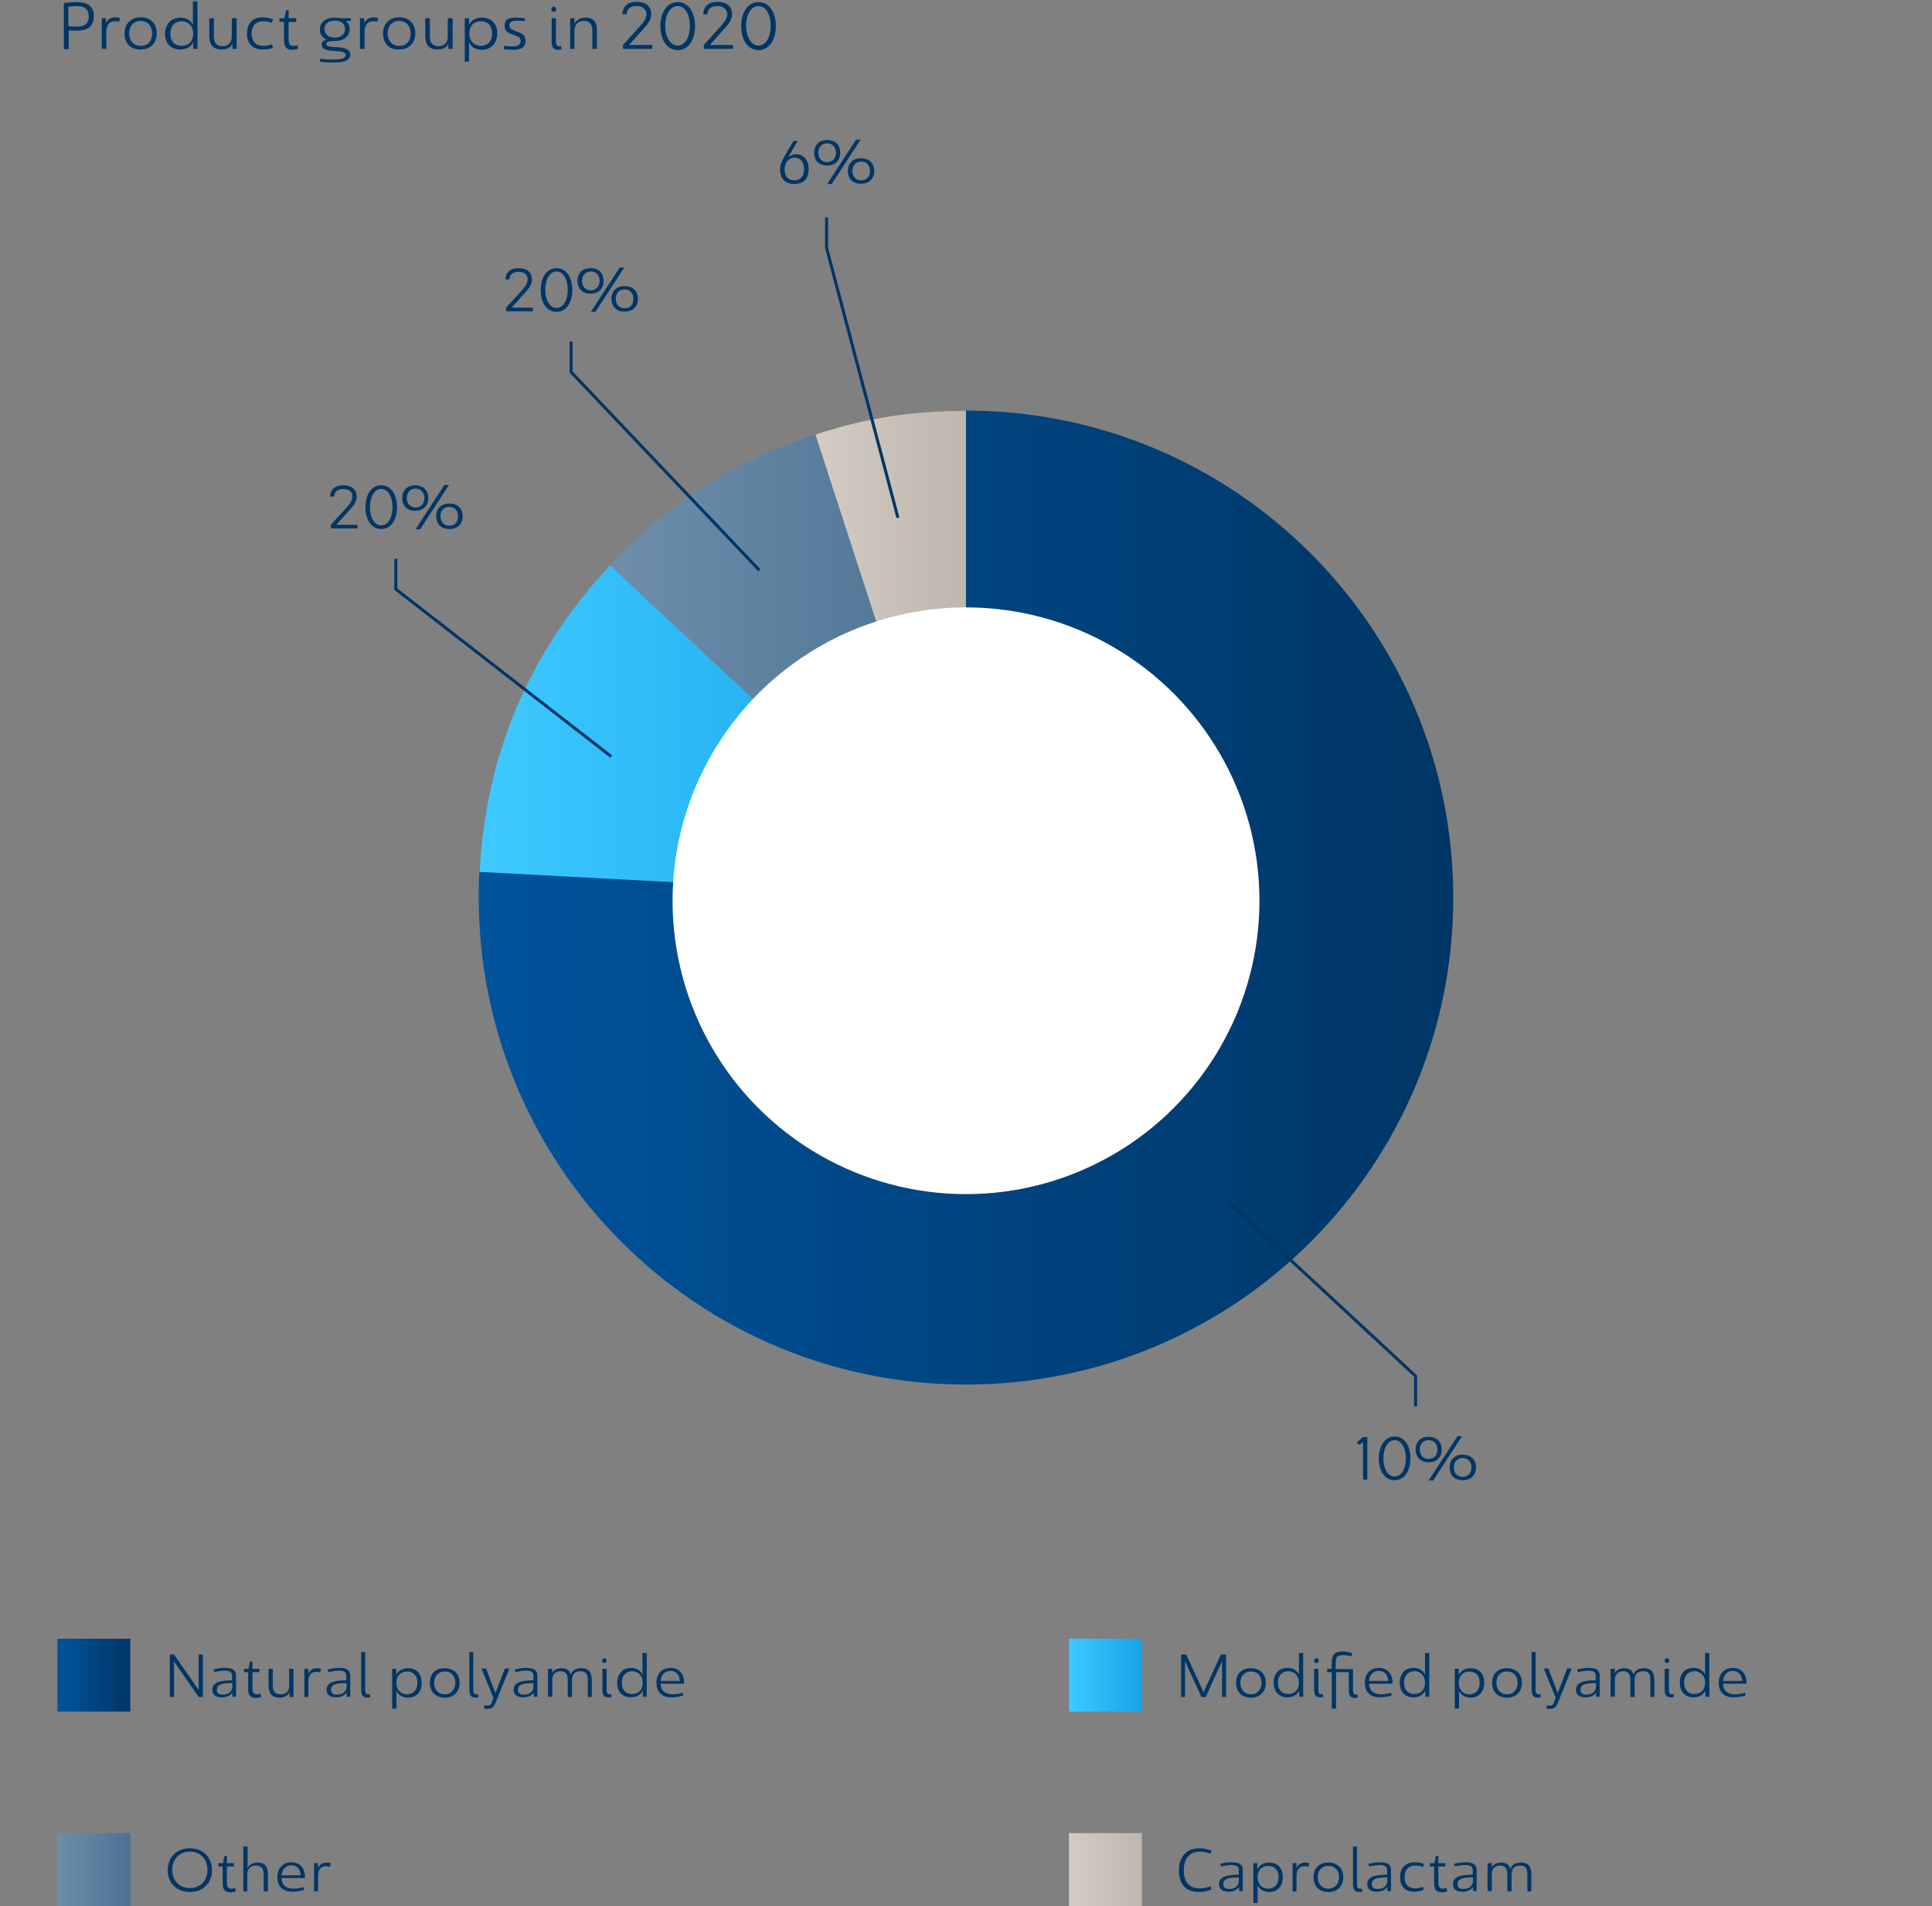 <?xml version="1.0" encoding="utf-8"?>
<!-- Generator: Adobe Illustrator 26.0.2, SVG Export Plug-In . SVG Version: 6.00 Build 0)  -->
<svg version="1.1" id="Working" xmlns="http://www.w3.org/2000/svg" xmlns:xlink="http://www.w3.org/1999/xlink" x="0px" y="0px"
	 viewBox="0 0 636 627.6" style="enable-background:new 0 0 636 627.6;" xml:space="preserve">
<rect x="0" y="0" width="636" height="627.6" fill="#808080" stroke="none"/>
<style type="text/css">
	.st0{fill-rule:evenodd;clip-rule:evenodd;fill:url(#SVGID_1_);}
	.st1{fill-rule:evenodd;clip-rule:evenodd;fill:url(#SVGID_00000009592150484645211080000006018831785572552081_);}
	.st2{fill-rule:evenodd;clip-rule:evenodd;fill:url(#SVGID_00000124860158103324496110000006394472419800221355_);}
	.st3{fill-rule:evenodd;clip-rule:evenodd;fill:url(#SVGID_00000150063387106231172870000007861380559776645002_);}
	.st4{fill:url(#SVGID_00000158741206191392373930000017362766791399444374_);}
	.st5{fill:#003665;}
	.st6{fill:url(#SVGID_00000137840280316685485450000002896350567136735675_);}
	.st7{fill:url(#SVGID_00000005967661325394178200000017198678676274637988_);}
	.st8{fill:url(#SVGID_00000010268288696473357470000015475455994782791846_);}
	.st9{fill:none;stroke:#003665;stroke-miterlimit:10;}
	.st10{fill:#FFFFFF;}
</style>
<g>
	<g>
		<g>
			<g>
				<linearGradient id="SVGID_1_" gradientUnits="userSpaceOnUse" x1="268.467" y1="215.387" x2="318.019" y2="215.387">
					<stop  offset="0" style="stop-color:#D2CCC5"/>
					<stop  offset="1" style="stop-color:#BFB6AD"/>
				</linearGradient>
				<path class="st0" d="M318,295.6l-49.6-152.5c16.8-5.5,31.8-7.8,49.6-7.8V295.6z"/>
			</g>
		</g>
		<g>
			<g>
				
					<linearGradient id="SVGID_00000179617222050232841970000002683296141026162834_" gradientUnits="userSpaceOnUse" x1="200.744" y1="219.311" x2="318.019" y2="219.311">
					<stop  offset="0" style="stop-color:#6E8EAB"/>
					<stop  offset="1" style="stop-color:#4C7293"/>
				</linearGradient>
				<path style="fill-rule:evenodd;clip-rule:evenodd;fill:url(#SVGID_00000179617222050232841970000002683296141026162834_);" d="
					M318,295.6L200.7,186.2c19.3-20.7,40.8-34.4,67.7-43.1L318,295.6z"/>
			</g>
		</g>
		<g>
			<g>
				
					<linearGradient id="SVGID_00000044894752439188283200000012186123841328203396_" gradientUnits="userSpaceOnUse" x1="157.886" y1="240.883" x2="318.019" y2="240.883">
					<stop  offset="0" style="stop-color:#3EC9FF"/>
					<stop  offset="1" style="stop-color:#17A4E9"/>
				</linearGradient>
				<path style="fill-rule:evenodd;clip-rule:evenodd;fill:url(#SVGID_00000044894752439188283200000012186123841328203396_);" d="
					M318,295.6l-160.1-8.4c2-38.9,16.3-72.5,42.9-101L318,295.6z"/>
			</g>
		</g>
		<g>
			<g>
				
					<linearGradient id="SVGID_00000076571944896679164230000011671139885752528804_" gradientUnits="userSpaceOnUse" x1="157.666" y1="295.563" x2="478.371" y2="295.563">
					<stop  offset="0" style="stop-color:#00539C"/>
					<stop  offset="1" style="stop-color:#003665"/>
				</linearGradient>
				<path style="fill-rule:evenodd;clip-rule:evenodd;fill:url(#SVGID_00000076571944896679164230000011671139885752528804_);" d="
					M318,295.6V135.2c88.6,0,160.4,71.8,160.4,160.4S406.6,455.9,318,455.9s-160.4-71.8-160.4-160.4c0-3.5,0-4.9,0.2-8.4L318,295.6z
					"/>
			</g>
		</g>
	</g>
	<g>
		<g>
		</g>
		<g>
		</g>
		<g>
		</g>
		<g>
		</g>
	</g>
</g>
<g>
	
		<linearGradient id="SVGID_00000115513723576821794770000013453100572001059262_" gradientUnits="userSpaceOnUse" x1="18.902" y1="551.616" x2="42.902" y2="551.616">
		<stop  offset="0" style="stop-color:#00539C"/>
		<stop  offset="1" style="stop-color:#003665"/>
	</linearGradient>
	<rect x="18.9" y="539.6" style="fill:url(#SVGID_00000115513723576821794770000013453100572001059262_);" width="24" height="24"/>
	<g>
		<path class="st5" d="M62.5,608.6c4.4,0,7.3,3,7.3,7.2c0,4.2-2.9,7.2-7.3,7.2c-4.4,0-7.3-3-7.3-7.2
			C55.2,611.6,58.1,608.6,62.5,608.6z M62.5,621.7c3.5,0,5.8-2.5,5.8-6c0-3.4-2.3-6-5.8-6c-3.5,0-5.8,2.5-5.8,6
			C56.7,619.2,59,621.7,62.5,621.7z"/>
		<path class="st5" d="M73.3,619.6v-5h-1.4v-1.1h1.5l0.5-2.4h0.8v2.4h2.3v1.1h-2.3v5.1c0,1.5,0.3,2.2,1.5,2.2c0.4,0,0.8-0.1,1.2-0.2
			l0.2,1.1c-0.7,0.2-1.2,0.3-1.8,0.3C73.4,623,73.3,621.5,73.3,619.6z"/>
		<path class="st5" d="M81.5,622.8h-1.4V608h1.4v7.2c0.4-0.9,1.3-1.9,3.2-1.9c2.7,0,3.5,1.6,3.5,3.8v5.7h-1.4v-5.7
			c0-1.7-0.7-2.8-2.6-2.8c-1.7,0-2.8,1-2.8,3.1V622.8z"/>
		<path class="st5" d="M95.9,613.2c2.8,0,4.5,1.9,4.5,4.8v0.4h-7.7c0,2.2,1.5,3.5,3.9,3.5c1.4,0,2.6-0.3,3.4-0.5l0.1,0.9
			c-0.8,0.2-2.2,0.6-3.8,0.6c-3.5,0-5-2-5-4.8C91.3,615.2,93.1,613.2,95.9,613.2z M92.7,617.5H99c-0.1-2.2-1.4-3.3-3.1-3.3
			C94.2,614.2,92.9,615.4,92.7,617.5z"/>
		<path class="st5" d="M104.8,622.8h-1.4v-9.3h1.3v1.7c0.3-1.1,1.4-1.9,2.8-1.9c0.4,0,0.9,0,1.4,0.3l-0.3,1.1
			c-0.4-0.1-0.8-0.2-1.3-0.2c-1.5,0-2.6,0.9-2.6,3.3V622.8z"/>
	</g>
	
		<linearGradient id="SVGID_00000109029082195307789830000000783417104298713519_" gradientUnits="userSpaceOnUse" x1="18.902" y1="615.616" x2="42.902" y2="615.616">
		<stop  offset="0" style="stop-color:#6E8EAB"/>
		<stop  offset="1" style="stop-color:#4C7293"/>
	</linearGradient>
	<rect x="18.9" y="603.6" style="fill:url(#SVGID_00000109029082195307789830000000783417104298713519_);" width="24" height="24"/>
	<g>
		<path class="st5" d="M402.3,558.8v-11.8l-5.4,11.8h-1.4l-5.4-11.8v11.8h-1.3v-14h1.7l5.7,12.4l5.7-12.4h1.7v14H402.3z"/>
		<path class="st5" d="M406.9,554.1c0-2.8,1.7-4.8,4.9-4.8c3.2,0,4.9,2.1,4.9,4.8c0,2.8-1.7,4.9-4.9,4.9
			C408.6,559,406.9,556.9,406.9,554.1z M415.3,554.1c0-2.1-1.2-3.7-3.5-3.7c-2.2,0-3.5,1.6-3.5,3.7c0,2.1,1.3,3.8,3.5,3.8
			C414,557.9,415.3,556.2,415.3,554.1z"/>
		<path class="st5" d="M423.8,549.2c1.9,0,3.2,0.9,3.8,2.2v-7.1h1.4v14.4h-1.3v-2c-0.7,1.4-2.1,2.2-3.9,2.2c-2.5,0-4.5-1.5-4.5-4.8
			C419.2,550.8,421.3,549.2,423.8,549.2z M424.1,557.8c2,0,3.5-1.3,3.5-3.7c0-2.4-1.5-3.8-3.5-3.8c-1.8,0-3.4,1.2-3.4,3.8
			S422.3,557.8,424.1,557.8z"/>
		<path class="st5" d="M434.1,546.8c0,0.4-0.3,0.8-0.8,0.8c-0.4,0-0.7-0.3-0.7-0.8c0-0.4,0.3-0.8,0.7-0.8
			C433.8,546,434.1,546.4,434.1,546.8z M432.6,549.5h1.4v6.8c0,1.2,0.2,1.6,1.1,1.6c0.1,0,0.3,0,0.4-0.1l0.1,1
			c-0.3,0.1-0.6,0.1-1,0.1c-1.5,0-2-0.8-2-2.5V549.5z"/>
		<path class="st5" d="M444.1,550.6h-4.3v12h-1.4v-12h-1.5v-1.1h1.5v-2c0-2.7,1-3.7,3.6-3.7c1,0,2,0.2,3.1,0.5l-0.2,1.1
			c-0.9-0.3-2.1-0.4-2.9-0.4c-1.9,0-2.3,0.8-2.3,2.6v2h5.7v6.8c0,1.2,0.3,1.6,1.1,1.6c0.1,0,0.3,0,0.4,0l0.1,1
			c-0.2,0.1-0.6,0.1-1,0.1c-1.5,0-2-0.9-2-2.7V550.6z"/>
		<path class="st5" d="M453.9,549.2c2.8,0,4.5,1.9,4.5,4.8v0.4h-7.7c0,2.2,1.5,3.5,3.9,3.5c1.4,0,2.6-0.3,3.4-0.5l0.1,0.9
			c-0.8,0.2-2.2,0.6-3.8,0.6c-3.5,0-5-2-5-4.8C449.3,551.2,451,549.2,453.9,549.2z M450.7,553.5h6.3c-0.1-2.2-1.4-3.3-3.1-3.3
			C452.1,550.2,450.8,551.4,450.7,553.5z"/>
		<path class="st5" d="M465.3,549.2c1.9,0,3.2,0.9,3.8,2.2v-7.1h1.4v14.4h-1.3v-2c-0.7,1.4-2.1,2.2-3.9,2.2c-2.5,0-4.5-1.5-4.5-4.8
			C460.8,550.8,462.8,549.2,465.3,549.2z M465.6,557.8c2,0,3.5-1.3,3.5-3.7c0-2.4-1.5-3.8-3.5-3.8c-1.8,0-3.4,1.2-3.4,3.8
			S463.8,557.8,465.6,557.8z"/>
		<path class="st5" d="M484.1,559c-1.9,0-3.3-1-3.8-2.3v5.9h-1.4v-13.1h1.3v2c0.7-1.4,2.1-2.2,3.9-2.2c2.5,0,4.5,1.5,4.5,4.8
			C488.6,557.4,486.5,559,484.1,559z M483.7,550.4c-2,0-3.5,1.3-3.5,3.7c0,2.4,1.5,3.8,3.5,3.8c1.8,0,3.4-1.2,3.4-3.8
			C487.1,551.5,485.6,550.4,483.7,550.4z"/>
		<path class="st5" d="M491.2,554.1c0-2.8,1.7-4.8,4.9-4.8c3.2,0,4.9,2.1,4.9,4.8c0,2.8-1.7,4.9-4.9,4.9
			C492.9,559,491.2,556.9,491.2,554.1z M499.6,554.1c0-2.1-1.2-3.7-3.5-3.7s-3.5,1.6-3.5,3.7c0,2.1,1.3,3.8,3.5,3.8
			C498.3,557.9,499.6,556.2,499.6,554.1z"/>
		<path class="st5" d="M504.1,544h1.4v12.3c0,1.2,0.3,1.6,1.1,1.6c0.1,0,0.3,0,0.5,0l0.1,1c-0.2,0.1-0.6,0.1-1,0.1
			c-1.5,0-2-0.9-2-2.7V544z"/>
		<path class="st5" d="M512.1,559l-3.9-9.6h1.5l3.1,8.1l3.1-8.1h1.5l-4.6,11.4c-0.4,1.1-1.1,1.9-2.4,1.9c-0.4,0-0.8,0-1.4-0.2l0.2-1
			c0.4,0.1,0.9,0.1,1.1,0.1c0.8,0,1.1-0.5,1.3-1L512.1,559z"/>
		<path class="st5" d="M519.4,550.6l-0.2-0.9c1.2-0.3,2.5-0.5,3.7-0.5c2.7,0,3.7,0.8,3.7,2.6v6.9h-1.2v-1.4c-0.6,1-1.8,1.6-3.5,1.6
			c-2.3,0-3.1-1.1-3.1-2.5c0-2.2,2-3.1,6.5-3.1v-1.6c0-1.1-0.8-1.6-2.6-1.6C521.7,550.2,520.6,550.3,519.4,550.6z M522.3,558
			c1.8,0,3.1-1,3.1-2.7v-1.1c-3.6,0-5.1,0.5-5.1,2.2C520.2,557.3,520.7,558,522.3,558z"/>
		<path class="st5" d="M530.2,549.5h1.4v1.5c0.3-0.9,1.4-1.7,3.1-1.7c2.1,0,2.8,1.1,3,2.2c0.3-1.3,1.5-2.2,3.5-2.2
			c2.7,0,3.4,1.7,3.4,4v5.5h-1.3v-5.5c0-2-0.5-3-2.4-3c-1.9,0-2.8,1-2.8,3v5.5h-1.4v-5.5c0-2-0.6-3-2.3-3c-1.8,0-2.8,1-2.8,2.9v5.5
			h-1.4V549.5z"/>
		<path class="st5" d="M549.5,546.8c0,0.4-0.3,0.8-0.8,0.8c-0.4,0-0.7-0.3-0.7-0.8c0-0.4,0.3-0.8,0.7-0.8
			C549.2,546,549.5,546.4,549.5,546.8z M548,549.5h1.4v6.8c0,1.2,0.2,1.6,1.1,1.6c0.1,0,0.3,0,0.4-0.1l0.1,1c-0.3,0.1-0.6,0.1-1,0.1
			c-1.5,0-2-0.8-2-2.5V549.5z"/>
		<path class="st5" d="M557.5,549.2c1.9,0,3.2,0.9,3.8,2.2v-7.1h1.4v14.4h-1.3v-2c-0.7,1.4-2.1,2.2-3.9,2.2c-2.5,0-4.5-1.5-4.5-4.8
			C552.9,550.8,555,549.2,557.5,549.2z M557.8,557.8c2,0,3.5-1.3,3.5-3.7c0-2.4-1.5-3.8-3.5-3.8c-1.8,0-3.4,1.2-3.4,3.8
			S556,557.8,557.8,557.8z"/>
		<path class="st5" d="M570.4,549.2c2.8,0,4.5,1.9,4.5,4.8v0.4h-7.7c0,2.2,1.5,3.5,3.9,3.5c1.4,0,2.6-0.3,3.4-0.5l0.1,0.9
			c-0.8,0.2-2.2,0.6-3.8,0.6c-3.5,0-5-2-5-4.8C565.8,551.2,567.6,549.2,570.4,549.2z M567.2,553.5h6.3c-0.1-2.2-1.4-3.3-3.1-3.3
			C568.7,550.2,567.4,551.4,567.2,553.5z"/>
	</g>
	
		<linearGradient id="SVGID_00000025440320809698911020000006095193068158418818_" gradientUnits="userSpaceOnUse" x1="351.902" y1="551.616" x2="375.902" y2="551.616">
		<stop  offset="0" style="stop-color:#3EC9FF"/>
		<stop  offset="1" style="stop-color:#17A4E9"/>
	</linearGradient>
	
		<rect x="351.9" y="539.6" style="fill:url(#SVGID_00000025440320809698911020000006095193068158418818_);" width="24" height="24"/>
	<g>
		<path class="st5" d="M394.9,621.8c1.2,0,2.6-0.3,3.6-0.7l0.3,1.1c-1.2,0.5-2.8,0.8-4.1,0.8c-4.5,0-6.6-2.7-6.6-7
			c0-4.5,2.3-7.4,6.7-7.4c1.4,0,2.8,0.3,4.1,0.8l-0.4,1c-1-0.4-2.3-0.7-3.5-0.7c-3.7,0-5.3,2.7-5.3,6.1
			C389.7,619.4,391.3,621.8,394.9,621.8z"/>
		<path class="st5" d="M401.9,614.6l-0.2-0.9c1.2-0.3,2.5-0.5,3.7-0.5c2.7,0,3.7,0.8,3.7,2.6v6.9h-1.2v-1.4c-0.6,1-1.8,1.6-3.5,1.6
			c-2.3,0-3.1-1.1-3.1-2.5c0-2.2,2-3.1,6.5-3.1v-1.6c0-1.1-0.8-1.6-2.6-1.6C404.1,614.2,403.1,614.3,401.9,614.6z M404.7,622
			c1.8,0,3.1-1,3.1-2.7v-1.1c-3.6,0-5.1,0.5-5.1,2.2C402.7,621.3,403.2,622,404.7,622z"/>
		<path class="st5" d="M417.8,623c-1.9,0-3.3-1-3.8-2.3v5.9h-1.4v-13.1h1.3v2c0.7-1.4,2.1-2.2,3.9-2.2c2.5,0,4.5,1.5,4.5,4.8
			C422.3,621.4,420.3,623,417.8,623z M417.5,614.4c-2,0-3.5,1.3-3.5,3.7c0,2.4,1.5,3.8,3.5,3.8c1.8,0,3.4-1.2,3.4-3.8
			C420.9,615.5,419.3,614.4,417.5,614.4z"/>
		<path class="st5" d="M426.9,622.8h-1.4v-9.3h1.3v1.7c0.3-1.1,1.4-1.9,2.8-1.9c0.4,0,0.9,0,1.4,0.3l-0.3,1.1
			c-0.4-0.1-0.8-0.2-1.3-0.2c-1.5,0-2.6,0.9-2.6,3.3V622.8z"/>
		<path class="st5" d="M432.4,618.1c0-2.8,1.7-4.8,4.9-4.8c3.2,0,4.9,2.1,4.9,4.8c0,2.8-1.7,4.9-4.9,4.9
			C434.1,623,432.4,620.9,432.4,618.1z M440.8,618.1c0-2.1-1.2-3.7-3.5-3.7c-2.2,0-3.5,1.6-3.5,3.7c0,2.1,1.3,3.8,3.5,3.8
			C439.5,621.9,440.8,620.2,440.8,618.1z"/>
		<path class="st5" d="M445.3,608h1.4v12.3c0,1.2,0.3,1.6,1.1,1.6c0.1,0,0.3,0,0.5,0l0.1,1c-0.2,0.1-0.6,0.1-1,0.1
			c-1.5,0-2-0.9-2-2.7V608z"/>
		<path class="st5" d="M450.7,614.6l-0.2-0.9c1.2-0.3,2.5-0.5,3.7-0.5c2.7,0,3.7,0.8,3.7,2.6v6.9h-1.2v-1.4c-0.6,1-1.8,1.6-3.5,1.6
			c-2.3,0-3.1-1.1-3.1-2.5c0-2.2,2-3.1,6.5-3.1v-1.6c0-1.1-0.8-1.6-2.6-1.6C453,614.2,451.9,614.3,450.7,614.6z M453.6,622
			c1.8,0,3.1-1,3.1-2.7v-1.1c-3.6,0-5.1,0.5-5.1,2.2C451.5,621.3,452,622,453.6,622z"/>
		<path class="st5" d="M465.8,621.8c0.9,0,1.8-0.2,2.6-0.5l0.3,1c-0.9,0.4-2.1,0.6-3.1,0.6c-3.2,0-4.7-1.9-4.7-4.8
			c0-3,1.7-4.9,4.8-4.9c1.1,0,2.2,0.2,3.1,0.6l-0.4,1c-0.7-0.3-1.6-0.5-2.5-0.5c-2.5,0-3.5,1.7-3.5,3.8
			C462.3,620.3,463.5,621.8,465.8,621.8z"/>
		<path class="st5" d="M472.1,619.6v-5h-1.4v-1.1h1.5l0.5-2.4h0.8v2.4h2.3v1.1h-2.3v5.1c0,1.5,0.3,2.2,1.5,2.2
			c0.4,0,0.8-0.1,1.2-0.2l0.2,1.1c-0.7,0.2-1.2,0.3-1.8,0.3C472.2,623,472.1,621.5,472.1,619.6z"/>
		<path class="st5" d="M478.9,614.6l-0.2-0.9c1.2-0.3,2.5-0.5,3.7-0.5c2.7,0,3.7,0.8,3.7,2.6v6.9h-1.2v-1.4c-0.6,1-1.8,1.6-3.5,1.6
			c-2.3,0-3.1-1.1-3.1-2.5c0-2.2,2-3.1,6.5-3.1v-1.6c0-1.1-0.8-1.6-2.6-1.6C481.2,614.2,480.1,614.3,478.9,614.6z M481.8,622
			c1.8,0,3.1-1,3.1-2.7v-1.1c-3.6,0-5.1,0.5-5.1,2.2C479.7,621.3,480.2,622,481.8,622z"/>
		<path class="st5" d="M489.7,613.5h1.4v1.5c0.3-0.9,1.4-1.7,3.1-1.7c2.1,0,2.8,1.1,3,2.2c0.3-1.3,1.5-2.2,3.5-2.2
			c2.7,0,3.4,1.7,3.4,4v5.5h-1.3v-5.5c0-2-0.5-3-2.4-3c-1.9,0-2.8,1-2.8,3v5.5h-1.4v-5.5c0-2-0.6-3-2.3-3c-1.8,0-2.8,1-2.8,2.9v5.5
			h-1.4V613.5z"/>
	</g>
	
		<linearGradient id="SVGID_00000002382121820130830130000012162895110754849167_" gradientUnits="userSpaceOnUse" x1="351.902" y1="615.616" x2="375.902" y2="615.616">
		<stop  offset="0" style="stop-color:#D2CCC5"/>
		<stop  offset="1" style="stop-color:#BFB6AD"/>
	</linearGradient>
	
		<rect x="351.9" y="603.6" style="fill:url(#SVGID_00000002382121820130830130000012162895110754849167_);" width="24" height="24"/>
	<g>
		<path class="st5" d="M65.4,556.5v-11.7h1.4v14h-1.4l-8.1-11.7v11.7h-1.4v-14h1.4L65.4,556.5z"/>
		<path class="st5" d="M70.5,550.6l-0.2-0.9c1.2-0.3,2.5-0.5,3.7-0.5c2.7,0,3.7,0.8,3.7,2.6v6.9h-1.2v-1.4c-0.6,1-1.8,1.6-3.5,1.6
			c-2.3,0-3.1-1.1-3.1-2.5c0-2.2,2-3.1,6.5-3.1v-1.6c0-1.1-0.8-1.6-2.6-1.6C72.8,550.2,71.7,550.3,70.5,550.6z M73.4,558
			c1.8,0,3.1-1,3.1-2.7v-1.1c-3.6,0-5.1,0.5-5.1,2.2C71.3,557.3,71.8,558,73.4,558z"/>
		<path class="st5" d="M81.7,555.6v-5h-1.4v-1.1h1.5l0.5-2.4h0.8v2.4h2.3v1.1h-2.3v5.1c0,1.5,0.3,2.2,1.5,2.2c0.4,0,0.8-0.1,1.2-0.2
			l0.2,1.1c-0.7,0.2-1.2,0.3-1.8,0.3C81.8,559,81.7,557.5,81.7,555.6z"/>
		<path class="st5" d="M95.2,549.5h1.4v9.3h-1.3v-1.6c-0.4,0.9-1.4,1.8-3.3,1.8c-2.7,0-3.6-1.7-3.6-4v-5.5h1.4v5.5
			c0,1.7,0.6,2.9,2.6,2.9c1.7,0,2.8-0.8,2.8-2.9V549.5z"/>
		<path class="st5" d="M101.6,558.8h-1.4v-9.3h1.3v1.7c0.3-1.1,1.4-1.9,2.8-1.9c0.4,0,0.9,0,1.4,0.3l-0.3,1.1
			c-0.4-0.1-0.8-0.2-1.3-0.2c-1.5,0-2.6,0.9-2.6,3.3V558.8z"/>
		<path class="st5" d="M108.1,550.6l-0.2-0.9c1.2-0.3,2.5-0.5,3.7-0.5c2.7,0,3.7,0.8,3.7,2.6v6.9h-1.2v-1.4c-0.6,1-1.8,1.6-3.5,1.6
			c-2.3,0-3.1-1.1-3.1-2.5c0-2.2,2-3.1,6.5-3.1v-1.6c0-1.1-0.8-1.6-2.6-1.6C110.4,550.2,109.3,550.3,108.1,550.6z M111,558
			c1.8,0,3.1-1,3.1-2.7v-1.1c-3.6,0-5.1,0.5-5.1,2.2C108.9,557.3,109.4,558,111,558z"/>
		<path class="st5" d="M118.8,544h1.4v12.3c0,1.2,0.3,1.6,1.1,1.6c0.1,0,0.3,0,0.5,0l0.1,1c-0.2,0.1-0.6,0.1-1,0.1
			c-1.5,0-2-0.9-2-2.7V544z"/>
		<path class="st5" d="M134.3,559c-1.9,0-3.3-1-3.8-2.3v5.9h-1.4v-13.1h1.3v2c0.7-1.4,2.1-2.2,3.9-2.2c2.5,0,4.5,1.5,4.5,4.8
			C138.9,557.4,136.8,559,134.3,559z M134,550.4c-2,0-3.5,1.3-3.5,3.7c0,2.4,1.5,3.8,3.5,3.8c1.8,0,3.4-1.2,3.4-3.8
			C137.4,551.5,135.8,550.4,134,550.4z"/>
		<path class="st5" d="M141.5,554.1c0-2.8,1.7-4.8,4.9-4.8c3.2,0,4.9,2.1,4.9,4.8c0,2.8-1.7,4.9-4.9,4.9
			C143.2,559,141.5,556.9,141.5,554.1z M149.9,554.1c0-2.1-1.2-3.7-3.5-3.7c-2.2,0-3.5,1.6-3.5,3.7c0,2.1,1.3,3.8,3.5,3.8
			C148.6,557.9,149.9,556.2,149.9,554.1z"/>
		<path class="st5" d="M154.4,544h1.4v12.3c0,1.2,0.3,1.6,1.1,1.6c0.1,0,0.3,0,0.5,0l0.1,1c-0.2,0.1-0.6,0.1-1,0.1
			c-1.5,0-2-0.9-2-2.7V544z"/>
		<path class="st5" d="M162.4,559l-3.9-9.6h1.5l3.1,8.1l3.1-8.1h1.5l-4.6,11.4c-0.4,1.1-1.1,1.9-2.4,1.9c-0.4,0-0.8,0-1.4-0.2l0.2-1
			c0.4,0.1,0.9,0.1,1.1,0.1c0.8,0,1.1-0.5,1.3-1L162.4,559z"/>
		<path class="st5" d="M169.7,550.6l-0.2-0.9c1.2-0.3,2.5-0.5,3.7-0.5c2.7,0,3.7,0.8,3.7,2.6v6.9h-1.2v-1.4c-0.6,1-1.8,1.6-3.5,1.6
			c-2.3,0-3.1-1.1-3.1-2.5c0-2.2,2-3.1,6.5-3.1v-1.6c0-1.1-0.8-1.6-2.6-1.6C171.9,550.2,170.9,550.3,169.7,550.6z M172.5,558
			c1.8,0,3.1-1,3.1-2.7v-1.1c-3.6,0-5.1,0.5-5.1,2.2C170.5,557.3,171,558,172.5,558z"/>
		<path class="st5" d="M180.4,549.5h1.4v1.5c0.3-0.9,1.4-1.7,3.1-1.7c2.1,0,2.8,1.1,3,2.2c0.3-1.3,1.5-2.2,3.5-2.2
			c2.7,0,3.4,1.7,3.4,4v5.5h-1.3v-5.5c0-2-0.5-3-2.4-3c-1.9,0-2.8,1-2.8,3v5.5h-1.4v-5.5c0-2-0.6-3-2.3-3c-1.8,0-2.8,1-2.8,2.9v5.5
			h-1.4V549.5z"/>
		<path class="st5" d="M199.7,546.8c0,0.4-0.3,0.8-0.8,0.8c-0.4,0-0.7-0.3-0.7-0.8c0-0.4,0.3-0.8,0.7-0.8
			C199.4,546,199.7,546.4,199.7,546.8z M198.3,549.5h1.4v6.8c0,1.2,0.2,1.6,1.1,1.6c0.1,0,0.3,0,0.4-0.1l0.1,1
			c-0.3,0.1-0.6,0.1-1,0.1c-1.5,0-2-0.8-2-2.5V549.5z"/>
		<path class="st5" d="M207.7,549.2c1.9,0,3.2,0.9,3.8,2.2v-7.1h1.4v14.4h-1.3v-2c-0.7,1.4-2.1,2.2-3.9,2.2c-2.5,0-4.5-1.5-4.5-4.8
			C203.2,550.8,205.3,549.2,207.7,549.2z M208.1,557.8c2,0,3.5-1.3,3.5-3.7c0-2.4-1.5-3.8-3.5-3.8c-1.8,0-3.4,1.2-3.4,3.8
			S206.2,557.8,208.1,557.8z"/>
		<path class="st5" d="M220.7,549.2c2.8,0,4.5,1.9,4.5,4.8v0.4h-7.7c0,2.2,1.5,3.5,3.9,3.5c1.4,0,2.6-0.3,3.4-0.5l0.1,0.9
			c-0.8,0.2-2.2,0.6-3.8,0.6c-3.5,0-5-2-5-4.8C216.1,551.2,217.8,549.2,220.7,549.2z M217.5,553.5h6.3c-0.1-2.2-1.4-3.3-3.1-3.3
			C219,550.2,217.6,551.4,217.5,553.5z"/>
	</g>
</g>
<g>
	<path class="st5" d="M113,161c-1.5,0-3,0.7-3,2.5h-1.3c0.1-2.8,2.1-3.7,4.3-3.7c2.2,0,4.4,0.9,4.4,3.8c0,1.5-0.9,2.8-2.2,4.2
		l-4.5,5h7v1.2h-8.8v-1.2l5.1-5.6c1.3-1.4,2-2.5,2-3.7C116,161.7,114.6,161,113,161z"/>
	<path class="st5" d="M125.5,159.8c3.2,0,5.2,3,5.2,7.2c0,4.2-2,7.2-5.2,7.2c-3.2,0-5.2-3-5.2-7.2
		C120.3,162.8,122.3,159.8,125.5,159.8z M125.5,173c2.2,0,3.7-2.5,3.7-6s-1.5-6-3.7-6c-2.2,0-3.7,2.5-3.7,6S123.3,173,125.5,173z"/>
	<path class="st5" d="M132.4,164c0-2.4,1.5-4.2,4.3-4.2s4.3,1.8,4.3,4.2c0,2.4-1.5,4.2-4.3,4.2S132.4,166.4,132.4,164z M139.7,164
		c0-1.8-1.1-3.1-2.9-3.1c-1.8,0-2.9,1.3-2.9,3.1c0,1.8,1.1,3.1,2.9,3.1C138.6,167.1,139.7,165.8,139.7,164z M136.8,174.3l9.5-14.6
		h1.5l-9.5,14.6H136.8z M143.6,170c0-2.4,1.5-4.2,4.3-4.2c2.9,0,4.4,1.8,4.4,4.2c0,2.4-1.5,4.2-4.4,4.2
		C145.1,174.2,143.6,172.4,143.6,170z M150.8,170c0-1.8-1.1-3.1-2.9-3.1c-1.8,0-2.9,1.3-2.9,3.1c0,1.8,1.1,3.1,2.9,3.1
		C149.8,173.1,150.8,171.8,150.8,170z"/>
</g>
<g>
	<path class="st5" d="M446.6,475l2.1-1.8h1.4v14h-1.4v-12.4l-1.2,1L446.6,475z"/>
	<path class="st5" d="M459.1,473c3.2,0,5.2,3,5.2,7.2c0,4.2-2,7.2-5.2,7.2c-3.2,0-5.2-3-5.2-7.2C453.9,476.1,455.9,473,459.1,473z
		 M459.1,486.2c2.2,0,3.7-2.5,3.7-6c0-3.4-1.5-6-3.7-6c-2.2,0-3.7,2.5-3.7,6C455.4,483.7,456.9,486.2,459.1,486.2z"/>
	<path class="st5" d="M466,477.3c0-2.4,1.5-4.2,4.3-4.2s4.3,1.8,4.3,4.2s-1.5,4.2-4.3,4.2S466,479.6,466,477.3z M473.2,477.3
		c0-1.8-1.1-3.1-2.9-3.1c-1.8,0-2.9,1.3-2.9,3.1c0,1.8,1.1,3.1,2.9,3.1C472.2,480.4,473.2,479,473.2,477.3z M470.3,487.5l9.5-14.6
		h1.5l-9.5,14.6H470.3z M477.2,483.2c0-2.4,1.5-4.2,4.3-4.2c2.9,0,4.4,1.8,4.4,4.2c0,2.4-1.5,4.2-4.4,4.2
		C478.6,487.4,477.2,485.6,477.2,483.2z M484.4,483.2c0-1.8-1.1-3.1-2.9-3.1c-1.8,0-2.9,1.3-2.9,3.1c0,1.8,1.1,3.1,2.9,3.1
		C483.3,486.3,484.4,485,484.4,483.2z"/>
</g>
<polyline class="st9" points="404.5,396 466,453.1 466,463.1 "/>
<polyline class="st9" points="295.6,170.5 272.1,81.6 272.1,71.6 "/>
<polyline class="st9" points="201.2,249.1 130.3,194 130.3,184 "/>
<g>
	<path class="st5" d="M170.7,89.5c-1.5,0-3,0.7-3,2.5h-1.3c0.1-2.8,2.1-3.7,4.3-3.7c2.2,0,4.4,0.9,4.4,3.8c0,1.5-0.9,2.8-2.2,4.2
		l-4.5,5h7v1.2h-8.8v-1.2l5.1-5.6c1.3-1.4,2-2.5,2-3.7C173.7,90.2,172.3,89.5,170.7,89.5z"/>
	<path class="st5" d="M183.2,88.3c3.2,0,5.2,3,5.2,7.2c0,4.2-2,7.2-5.2,7.2c-3.2,0-5.2-3-5.2-7.2C178,91.3,180,88.3,183.2,88.3z
		 M183.2,101.4c2.2,0,3.7-2.5,3.7-6s-1.5-6-3.7-6s-3.7,2.5-3.7,6S181,101.4,183.2,101.4z"/>
	<path class="st5" d="M190.1,92.5c0-2.4,1.5-4.2,4.3-4.2c2.9,0,4.3,1.8,4.3,4.2c0,2.4-1.5,4.2-4.3,4.2
		C191.6,96.7,190.1,94.9,190.1,92.5z M197.4,92.5c0-1.8-1.1-3.1-2.9-3.1c-1.8,0-2.9,1.3-2.9,3.1c0,1.8,1.1,3.1,2.9,3.1
		C196.3,95.6,197.4,94.2,197.4,92.5z M194.5,102.7l9.5-14.6h1.5l-9.5,14.6H194.5z M201.3,98.4c0-2.4,1.5-4.2,4.3-4.2
		c2.9,0,4.4,1.8,4.4,4.2c0,2.4-1.5,4.2-4.4,4.2C202.8,102.7,201.3,100.8,201.3,98.4z M208.5,98.4c0-1.8-1.1-3.1-2.9-3.1
		c-1.8,0-2.9,1.3-2.9,3.1c0,1.8,1.1,3.1,2.9,3.1C207.5,101.6,208.5,100.2,208.5,98.4z"/>
</g>
<polyline class="st9" points="250,187.8 188,122.5 188,112.5 "/>
<g>
	<path class="st5" d="M259.4,51.9c0.7-0.7,1.6-1.1,2.7-1.1c2.3,0,4.1,1.7,4.1,4.9c0,3.3-1.9,4.9-4.7,4.9c-2.8,0-4.7-1.5-4.7-4.8
		c0-2,1.1-3.7,1.5-4.4l2.9-5h1.4L259.4,51.9z M261.5,59.4c1.7,0,3.2-1.1,3.2-3.7s-1.5-3.8-3.1-3.8c-2,0-3.3,1.7-3.3,3.8
		C258.3,58.3,259.7,59.4,261.5,59.4z"/>
	<path class="st5" d="M268,50.3c0-2.4,1.5-4.2,4.3-4.2c2.9,0,4.3,1.8,4.3,4.2c0,2.4-1.5,4.2-4.3,4.2C269.4,54.5,268,52.7,268,50.3z
		 M275.2,50.3c0-1.8-1.1-3.1-2.9-3.1c-1.8,0-2.9,1.3-2.9,3.1c0,1.8,1.1,3.1,2.9,3.1C274.1,53.4,275.2,52.1,275.2,50.3z M272.3,60.6
		l9.5-14.6h1.5l-9.5,14.6H272.3z M279.1,56.3c0-2.4,1.5-4.2,4.3-4.2c2.9,0,4.4,1.8,4.4,4.2c0,2.4-1.5,4.2-4.4,4.2
		C280.6,60.5,279.1,58.7,279.1,56.3z M286.4,56.3c0-1.8-1.1-3.1-2.9-3.1c-1.8,0-2.9,1.3-2.9,3.1c0,1.8,1.1,3.1,2.9,3.1
		C285.3,59.4,286.4,58.1,286.4,56.3z"/>
</g>
<circle class="st10" cx="318" cy="296.6" r="96.6"/>
<g>
	<path class="st5" d="M30.9,5.3c0,2.8-1.4,4.8-5.5,4.8c-1,0-2-0.1-2.8-0.1v6.2H21V1c1.5-0.2,3.1-0.3,4.1-0.3
		C29.4,0.7,30.9,2.5,30.9,5.3z M22.5,8.6c1,0.1,1.6,0.2,2.6,0.2c2.8,0,4.1-1.1,4.1-3.3C29.2,3.1,28,2,25.3,2c-0.7,0-2,0.1-2.8,0.2
		V8.6z"/>
	<path class="st5" d="M35,16.1h-1.5V6h1.4v1.8c0.3-1.2,1.5-2.1,3.1-2.1c0.4,0,1,0,1.5,0.3l-0.3,1.2C38.8,7.1,38.3,7,37.8,7
		C36.2,7,35,8,35,10.6V16.1z"/>
	<path class="st5" d="M41,11c0-3,1.9-5.3,5.3-5.3c3.5,0,5.3,2.3,5.3,5.3c0,3-1.9,5.3-5.3,5.3C42.9,16.4,41,14.1,41,11z M50.1,11
		c0-2.3-1.4-4.1-3.8-4.1s-3.8,1.8-3.8,4.1c0,2.3,1.4,4.1,3.8,4.1C48.7,15.2,50.1,13.4,50.1,11z"/>
	<path class="st5" d="M59.4,5.8c2,0,3.5,1,4.1,2.4V0.4h1.5v15.7h-1.4v-2.2c-0.7,1.5-2.2,2.4-4.3,2.4c-2.7,0-5-1.7-5-5.3
		C54.5,7.5,56.7,5.8,59.4,5.8z M59.8,15.1c2.2,0,3.8-1.4,3.8-4C63.6,8.5,62,7,59.8,7c-2,0-3.7,1.3-3.7,4.1
		C56.1,13.9,57.8,15.1,59.8,15.1z"/>
	<path class="st5" d="M76.4,6h1.5v10.1h-1.4v-1.7c-0.4,1-1.5,1.9-3.6,1.9c-3,0-4-1.9-4-4.4V6h1.5v6c0,1.8,0.7,3.2,2.8,3.2
		c1.8,0,3.1-0.9,3.1-3.2V6z"/>
	<path class="st5" d="M86.7,15.1c0.9,0,2-0.2,2.8-0.5l0.4,1.1c-1,0.4-2.2,0.6-3.4,0.6c-3.5,0-5.2-2.1-5.2-5.2c0-3.3,1.8-5.4,5.2-5.4
		c1.2,0,2.4,0.2,3.4,0.7l-0.5,1.1C88.7,7.2,87.7,7,86.7,7c-2.7,0-3.9,1.8-3.9,4.1C82.9,13.5,84.1,15.1,86.7,15.1z"/>
	<path class="st5" d="M93.5,12.7V7.2H92V6h1.6l0.6-2.6H95V6h2.5v1.2H95v5.5c0,1.7,0.3,2.4,1.6,2.4c0.4,0,0.9-0.1,1.3-0.2l0.2,1.2
		c-0.8,0.2-1.4,0.3-1.9,0.3C93.7,16.4,93.5,14.7,93.5,12.7z"/>
	<path class="st5" d="M107.4,14.5c0,2,7.9-0.3,7.9,3.5c0,2.2-2.6,2.6-5.5,2.6c-1.5,0-3.4-0.1-4.5-0.3l0.2-1c0.9,0.2,2.6,0.3,4,0.3
		c2.5,0,4.3-0.3,4.3-1.5c0-2.4-7.9,0-7.9-3.4c0-0.9,0.6-1.4,1.6-1.6c-1.4-0.7-2.2-1.9-2.2-3.4c0-2.2,1.7-3.9,4.9-3.9
		c0.7,0,1.4,0.1,1.9,0.2h3.4v0.9h-1.6c0.8,0.7,1.2,1.6,1.2,2.7c0,2.2-1.7,3.9-4.9,3.9C108.7,13.5,107.4,13.6,107.4,14.5z M113.6,9.6
		c0-1.6-1.2-2.8-3.4-2.8c-2.2,0-3.4,1.2-3.4,2.8s1.3,2.8,3.4,2.8S113.6,11.2,113.6,9.6z"/>
	<path class="st5" d="M120,16.1h-1.5V6h1.4v1.8c0.3-1.2,1.5-2.1,3.1-2.1c0.4,0,1,0,1.5,0.3l-0.3,1.2c-0.4-0.2-0.9-0.2-1.4-0.2
		c-1.6,0-2.8,1-2.8,3.6V16.1z"/>
	<path class="st5" d="M126.1,11c0-3,1.9-5.3,5.3-5.3c3.5,0,5.3,2.3,5.3,5.3c0,3-1.9,5.3-5.3,5.3C127.9,16.4,126.1,14.1,126.1,11z
		 M135.2,11c0-2.3-1.4-4.1-3.8-4.1s-3.8,1.8-3.8,4.1c0,2.3,1.4,4.1,3.8,4.1C133.8,15.2,135.2,13.4,135.2,11z"/>
	<path class="st5" d="M147.5,6h1.5v10.1h-1.4v-1.7c-0.4,1-1.5,1.9-3.6,1.9c-3,0-4-1.9-4-4.4V6h1.5v6c0,1.8,0.7,3.2,2.8,3.2
		c1.8,0,3.1-0.9,3.1-3.2V6z"/>
	<path class="st5" d="M158.6,16.4c-2.1,0-3.6-1-4.2-2.5v6.4H153V6h1.4v2.2c0.7-1.5,2.2-2.4,4.3-2.4c2.7,0,5,1.7,5,5.2
		C163.6,14.6,161.4,16.4,158.6,16.4z M158.3,7c-2.2,0-3.8,1.4-3.8,4c0,2.6,1.7,4.1,3.8,4.1c2,0,3.7-1.3,3.7-4.1
		C162,8.2,160.3,7,158.3,7z"/>
	<path class="st5" d="M167.7,8.4c0,2.6,5.3,1.2,5.3,5.1c0,2-1.4,2.9-3.9,2.9c-1,0-2.4-0.1-3.3-0.2l0.1-1.1c0.6,0.1,2,0.2,2.8,0.2
		c1.6,0,2.7-0.5,2.7-1.8c0-2.7-5.3-1.3-5.3-5.1c0-2,1.3-2.6,3.8-2.6c0.9,0,2.1,0.1,2.8,0.2L172.7,7c-0.7-0.1-1.6-0.2-2.4-0.2
		C168.7,6.8,167.7,7.1,167.7,8.4z"/>
	<path class="st5" d="M183.1,3.1c0,0.5-0.3,0.8-0.8,0.8c-0.5,0-0.8-0.3-0.8-0.8c0-0.5,0.3-0.9,0.8-0.9
		C182.7,2.2,183.1,2.6,183.1,3.1z M181.5,6h1.5v7.4c0,1.3,0.3,1.8,1.2,1.8c0.2,0,0.3,0,0.5-0.1l0.2,1.1c-0.3,0.1-0.7,0.2-1.1,0.2
		c-1.7,0-2.2-0.9-2.2-2.7V6z"/>
	<path class="st5" d="M189.2,16.1h-1.5V6h1.4v1.9c0.4-1.1,1.7-2.1,3.7-2.1c2.3,0,3.7,1.3,3.7,3.9v6.4h-1.5V10c0-2.2-1.1-3.1-2.8-3.1
		c-1.8,0-3.1,1-3.1,3.4V16.1z"/>
	<path class="st5" d="M209.5,2c-1.7,0-3.2,0.7-3.2,2.7h-1.4c0.1-3.1,2.3-4.1,4.7-4.1c2.4,0,4.8,1,4.8,4.1c0,1.6-1,3.1-2.4,4.6
		l-4.9,5.5h7.6v1.3h-9.6v-1.3l5.5-6.1c1.4-1.5,2.2-2.8,2.2-4C212.7,2.7,211.2,2,209.5,2z"/>
	<path class="st5" d="M223.1,0.7c3.5,0,5.7,3.3,5.7,7.9c0,4.6-2.2,7.9-5.7,7.9c-3.5,0-5.7-3.3-5.7-7.9C217.4,4,219.6,0.7,223.1,0.7z
		 M223.1,15c2.4,0,4-2.7,4-6.5c0-3.8-1.6-6.5-4-6.5c-2.4,0-4.1,2.7-4.1,6.5C219,12.3,220.7,15,223.1,15z"/>
	<path class="st5" d="M236.1,2c-1.7,0-3.2,0.7-3.2,2.7h-1.4c0.1-3.1,2.3-4.1,4.7-4.1c2.4,0,4.8,1,4.8,4.1c0,1.6-1,3.1-2.4,4.6
		l-4.9,5.5h7.6v1.3h-9.6v-1.3l5.5-6.1c1.4-1.5,2.2-2.8,2.2-4C239.3,2.7,237.8,2,236.1,2z"/>
	<path class="st5" d="M249.7,0.7c3.5,0,5.7,3.3,5.7,7.9c0,4.6-2.2,7.9-5.7,7.9c-3.5,0-5.7-3.3-5.7-7.9C244,4,246.2,0.7,249.7,0.7z
		 M249.7,15c2.4,0,4-2.7,4-6.5c0-3.8-1.6-6.5-4-6.5c-2.4,0-4.1,2.7-4.1,6.5C245.7,12.3,247.3,15,249.7,15z"/>
</g>
<g>
</g>
<g>
</g>
<g>
</g>
<g>
</g>
<g>
</g>
<g>
</g>
</svg>
